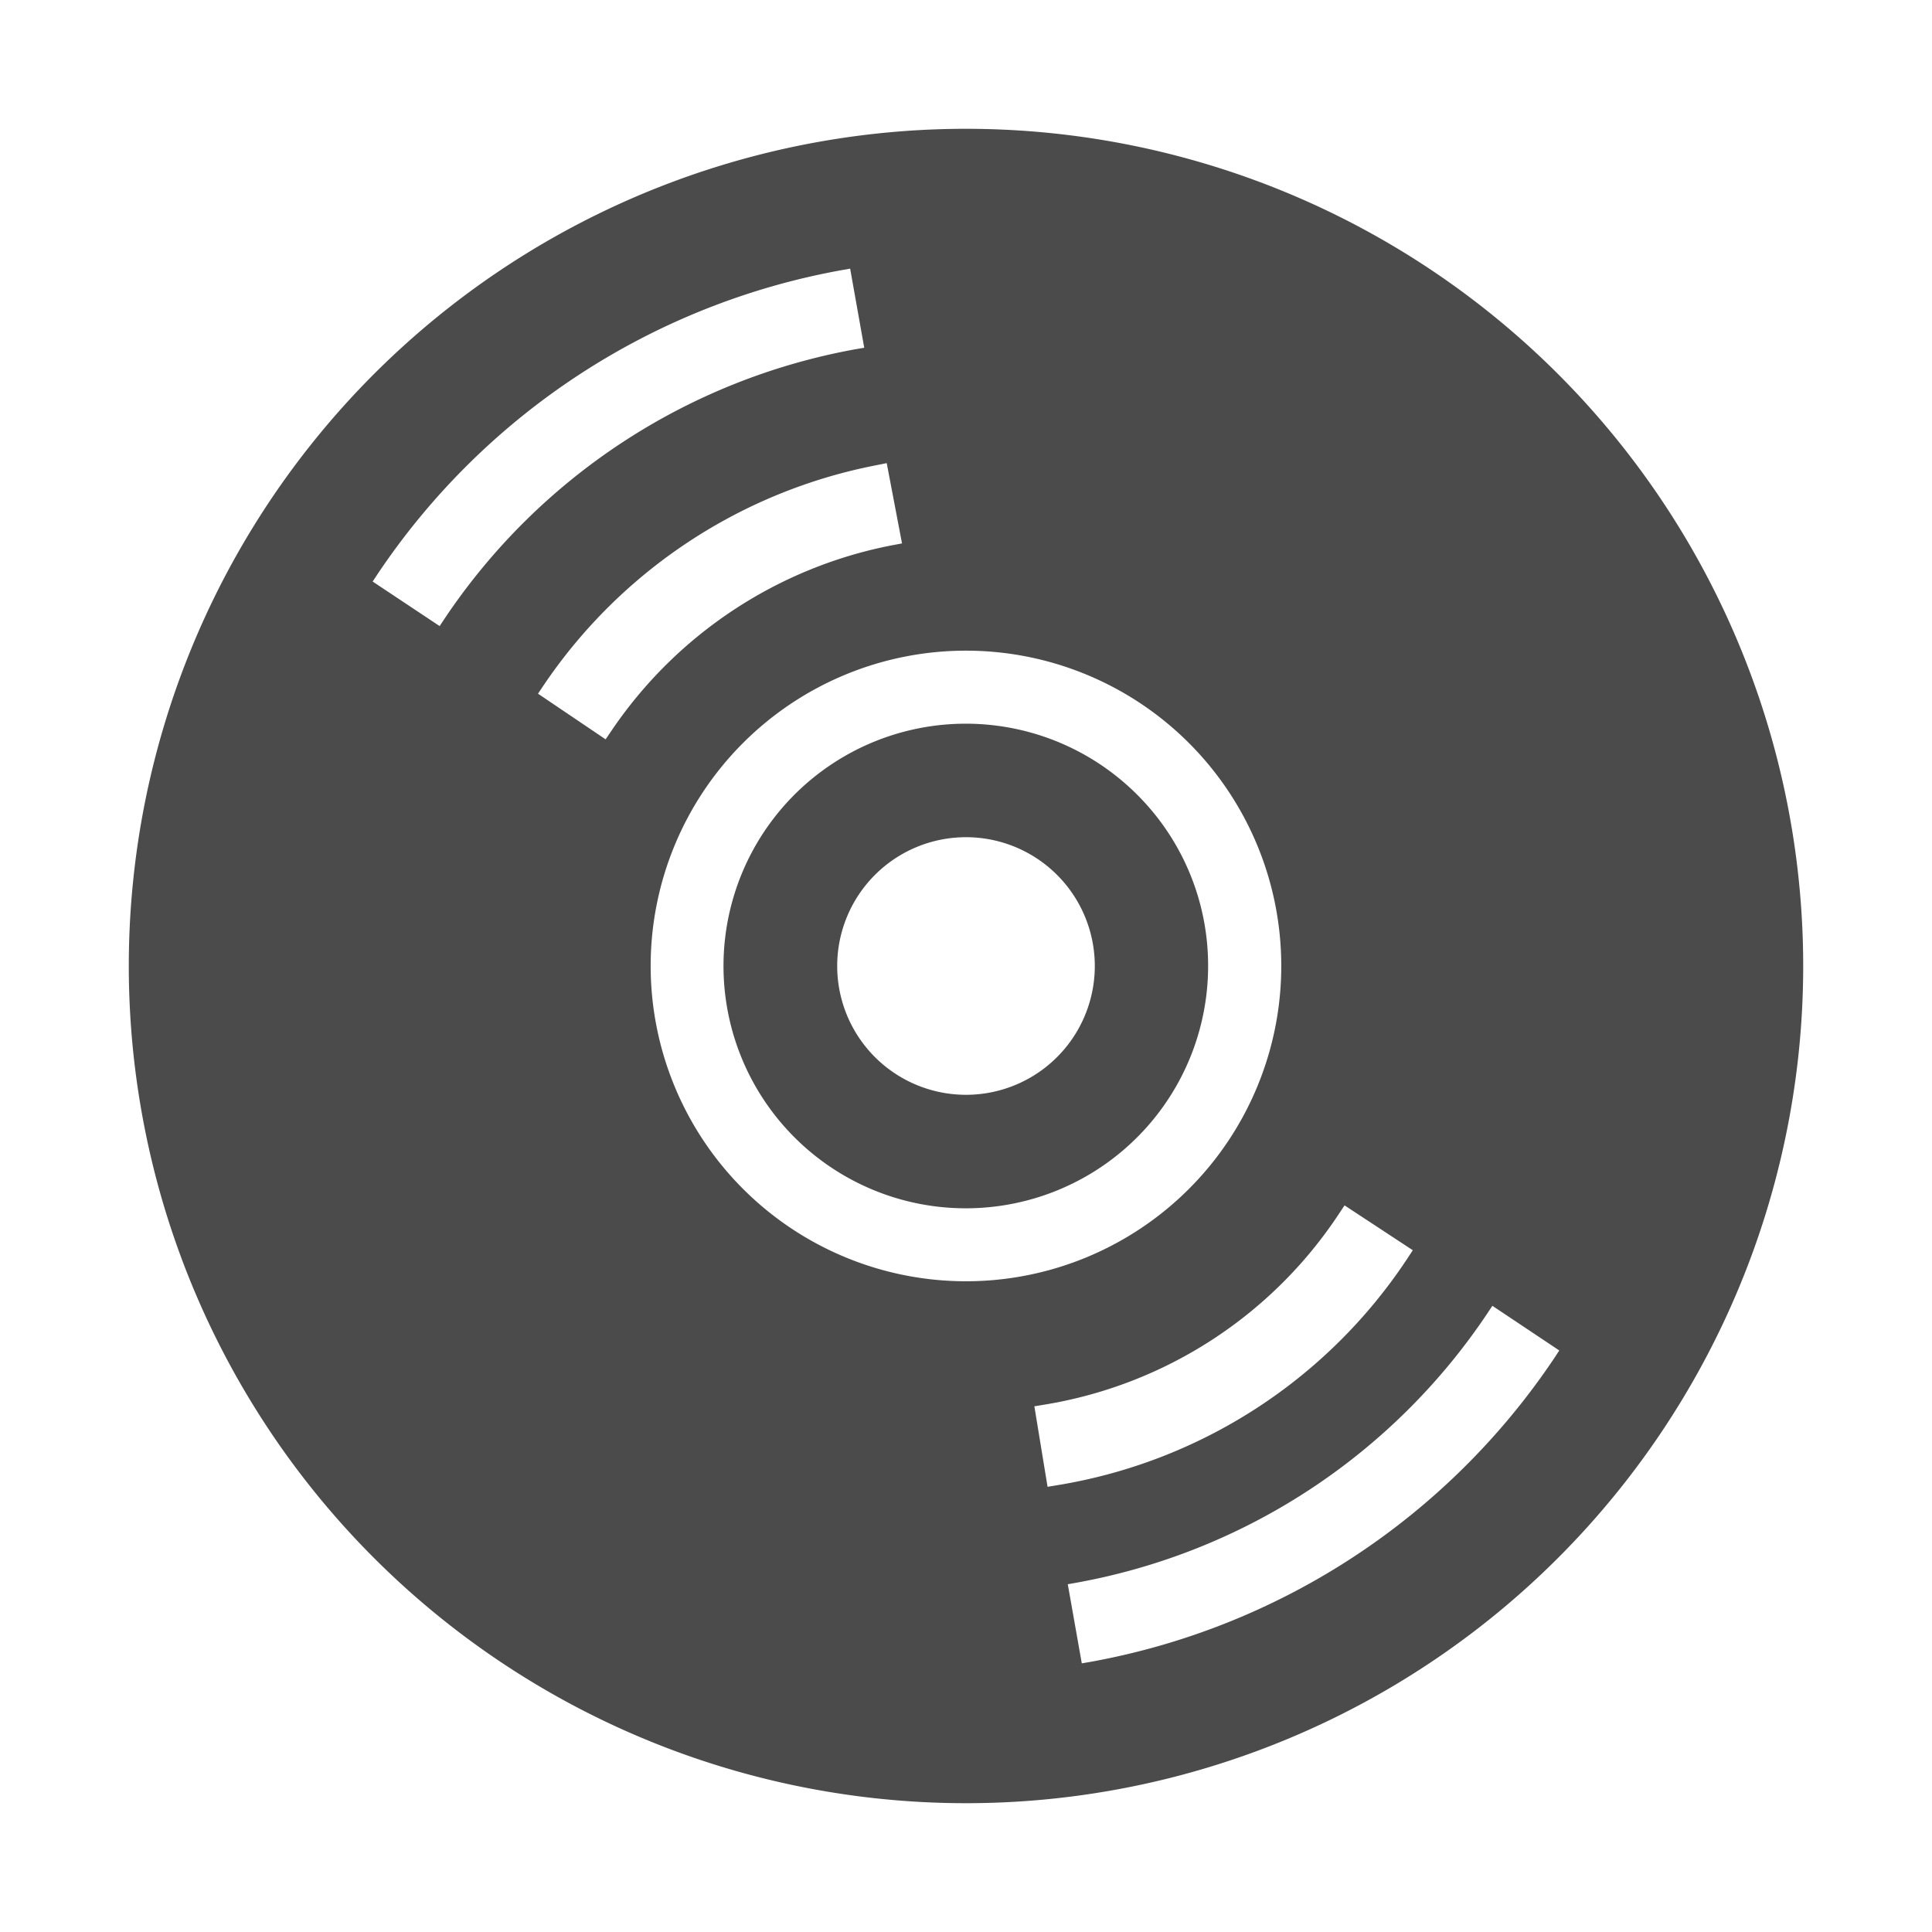 <svg id="レイヤー_1" data-name="レイヤー 1" xmlns="http://www.w3.org/2000/svg" viewBox="0 0 60 60"><defs><style>.cls-1{fill:#4b4b4b;}</style></defs><path class="cls-1" d="M30,4A26,26,0,1,0,56,30,26,26,0,0,0,30,4ZM13.8,19.223l-.146.221L11.573,18.06l.147-.222A22.061,22.061,0,0,1,26.141,8.389l.261-.046L26.84,10.8l-.261.044A19.547,19.547,0,0,0,13.8,19.223Zm5.008,3.738-2.1-1.418.184-.274a16.181,16.181,0,0,1,10.321-6.821l.325-.065.475,2.493-.324.061a13.662,13.662,0,0,0-8.693,5.747ZM20.207,30A9.792,9.792,0,1,1,30,39.791,9.795,9.795,0,0,1,20.207,30ZM32.533,46.174l-.41-2.5.329-.054a13.584,13.584,0,0,0,9.121-5.91l.183-.276,2.12,1.393-.184.28A16.142,16.142,0,0,1,32.86,46.12ZM48.281,42.16a22.062,22.062,0,0,1-14.423,9.452l-.262.045L33.161,49.2l.26-.046A19.53,19.53,0,0,0,46.2,40.775l.147-.222,2.078,1.387Z"/><path class="cls-1" d="M35.318,24.682A7.525,7.525,0,1,0,37.519,30,7.492,7.492,0,0,0,35.318,24.682ZM30,34a4,4,0,1,1,4-4A4,4,0,0,1,30,34Z"/></svg>